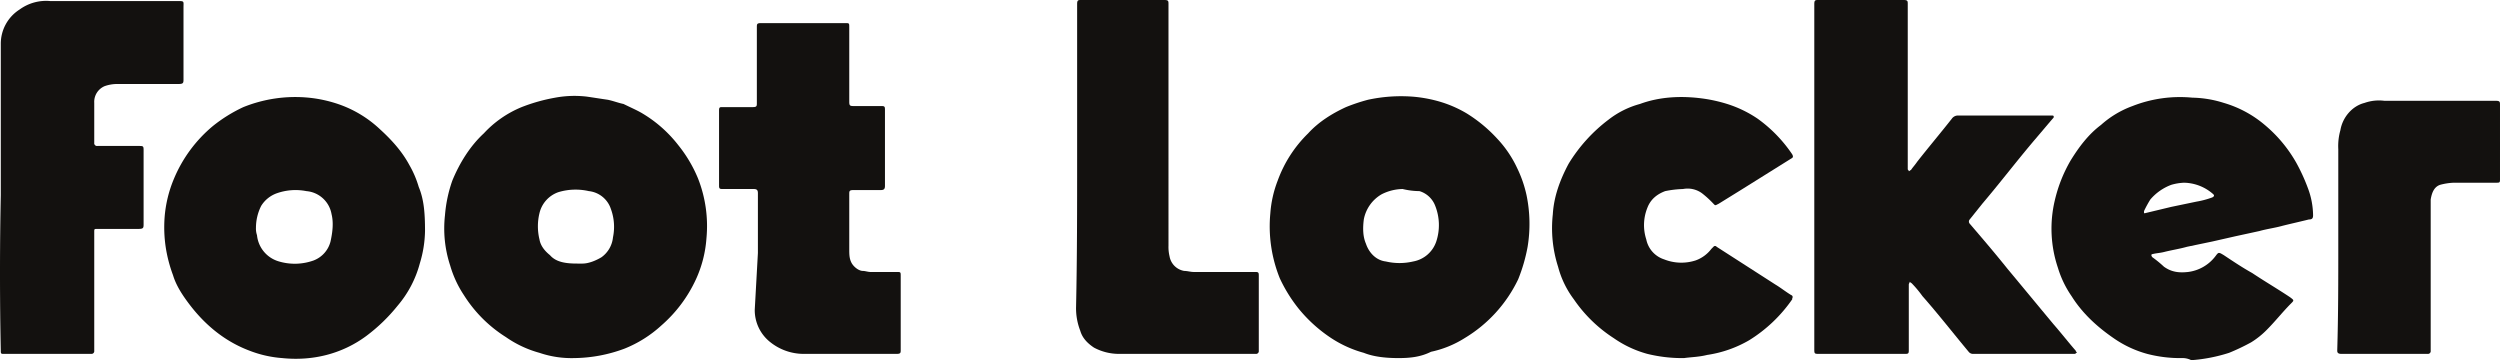 <svg xmlns="http://www.w3.org/2000/svg" width="1110.554" height="160" viewBox="0 0 1110.554 160">
  <defs>
    <style>
      .cls-1 {
        fill: #13110f;
      }
    </style>
  </defs>
  <g id="Layer_2" data-name="Layer 2">
    <g id="Layer_1-2" data-name="Layer 1">
      <g id="Layer_2-2" data-name="Layer 2">
        <g id="Foot_Locker_Assets" data-name="Foot Locker Assets">
          <path class="cls-1" d="M805.948,78.834V1.866C805.948,0,806.414,0,807.813,0h37.784c1.866,0,1.866.466,1.866,1.866V75.102c0,.466.467.466.467.933.467,0,.467-.466.933-.466.933-1.399,1.866-2.332,2.799-3.732,5.131-6.531,10.262-12.595,15.394-19.125a3.325,3.325,0,0,1,2.799-1.399h41.516c.467,0,.933,0,.933.466s0,.466-.467.933c-2.799,3.265-5.131,6.064-7.93,9.329-7.93,9.329-15.394,19.125-23.324,28.455q-2.799,3.499-5.598,6.997a1.419,1.419,0,0,0,0,1.866h0c5.598,6.531,11.195,13.061,16.793,20.058,6.997,8.396,13.528,16.327,20.525,24.723,3.265,3.732,6.531,7.93,9.796,11.662,0,.466.467.466.467.933-.467,0-.467.466-.933.466H876.385a2.423,2.423,0,0,1-1.866-.933c-6.997-8.396-13.528-16.793-20.525-24.723a49.412,49.412,0,0,0-4.665-5.598c-.467-.466-.933-.466-.933-.933,0,.466-.467.933-.467,1.399v29.388c0,1.399-.467,1.399-1.866,1.399H808.28c-2.332,0-2.332,0-2.332-2.332l-0-76.035Z"/>
          <path class="cls-1" d="M621.225,159.067c-5.131,0-10.729-.466-15.394-2.332a50.876,50.876,0,0,1-14.461-6.531,64.407,64.407,0,0,1-14.461-13.061,66.004,66.004,0,0,1-8.397-13.528,61.664,61.664,0,0,1-4.198-28.921,50.183,50.183,0,0,1,3.265-14.461A56.055,56.055,0,0,1,581.108,59.242c4.665-5.131,10.729-8.863,16.793-11.662a80.384,80.384,0,0,1,9.796-3.265,69.444,69.444,0,0,1,19.592-1.399,59.783,59.783,0,0,1,12.595,2.332A52.134,52.134,0,0,1,651.545,50.379a64.073,64.073,0,0,1,13.528,11.195,49.695,49.695,0,0,1,8.863,13.061A53.282,53.282,0,0,1,678.134,86.764a62.787,62.787,0,0,1,.467,22.857,73.85,73.85,0,0,1-4.198,14.461,61.306,61.306,0,0,1-23.79,26.122,45.791,45.791,0,0,1-14.927,6.064c-4.665,2.332-9.329,2.799-14.461,2.799m1.866-75.102a21.234,21.234,0,0,0-9.329,2.332,16.388,16.388,0,0,0-7.93,11.195c-.467,3.732-.467,7.464.933,10.729,1.399,4.198,4.665,7.464,8.863,7.93a26.606,26.606,0,0,0,12.128,0,13.29,13.29,0,0,0,10.262-8.863,23.196,23.196,0,0,0-.467-15.86,10.809,10.809,0,0,0-6.997-6.531,32.46,32.46,0,0,1-7.464-.933"/>
          <path class="cls-1" d="M188.805,102.624a52.017,52.017,0,0,1-2.332,14.461,47.904,47.904,0,0,1-9.796,18.659,76.622,76.622,0,0,1-13.994,13.528c-10.729,7.93-23.79,11.195-37.318,9.796a50.182,50.182,0,0,1-14.461-3.265C99.708,151.603,90.845,144.14,83.848,134.81c-2.799-3.732-5.598-7.93-6.997-12.595A62.645,62.645,0,0,1,73.586,109.621a60.139,60.139,0,0,1-.466-13.061,55.044,55.044,0,0,1,4.198-17.259A61.035,61.035,0,0,1,94.577,55.977a66.003,66.003,0,0,1,13.528-8.396,61.664,61.664,0,0,1,28.921-4.198,59.066,59.066,0,0,1,13.061,2.799A51.169,51.169,0,0,1,168.746,57.376c5.131,4.665,9.796,9.796,13.061,15.86a44.285,44.285,0,0,1,4.198,9.796c2.332,5.598,2.799,11.662,2.799,19.592m-75.102-1.399a9.107,9.107,0,0,0,.466,3.265,13.502,13.502,0,0,0,9.796,11.662,24.726,24.726,0,0,0,15.394-.466,12.235,12.235,0,0,0,7.464-8.396c.933-4.198,1.399-8.396.466-12.128A12.387,12.387,0,0,0,136.093,84.898a25.002,25.002,0,0,0-13.061.933A13.487,13.487,0,0,0,116.035,91.429a21.683,21.683,0,0,0-2.332,9.796"/>
          <path class="cls-1" d="M255.044,159.067a44.136,44.136,0,0,1-15.394-2.332,48.337,48.337,0,0,1-14.927-6.997,59.381,59.381,0,0,1-18.659-18.659A47.431,47.431,0,0,1,200,118.018a52.616,52.616,0,0,1-2.332-22.391A60.54,60.54,0,0,1,200.933,80.233c3.265-7.93,7.93-15.394,13.994-20.991a47.312,47.312,0,0,1,16.793-11.662,78.424,78.424,0,0,1,14.927-4.198,46.987,46.987,0,0,1,13.994-.466c3.265.466,6.064.933,9.329,1.399,2.332.466,4.665,1.399,6.997,1.866,2.799,1.399,6.064,2.799,8.396,4.198a57.116,57.116,0,0,1,15.86,13.994,60.123,60.123,0,0,1,8.863,14.927,57.703,57.703,0,0,1,3.732,26.589,52.437,52.437,0,0,1-4.665,18.192,60.983,60.983,0,0,1-15.394,20.525,53.76,53.76,0,0,1-16.327,10.262,65.348,65.348,0,0,1-22.391,4.198m1.399-41.983h2.332c2.799,0,6.064-1.399,8.396-2.799a12.38,12.38,0,0,0,5.131-8.863,22.96,22.96,0,0,0-.933-12.595,11.614,11.614,0,0,0-9.796-7.93,26.449,26.449,0,0,0-13.528.466,13.02,13.02,0,0,0-8.396,9.329,24.645,24.645,0,0,0,0,11.662c.466,2.799,2.332,5.131,4.665,6.997,2.799,3.265,7.464,3.732,12.128,3.732"/>
          <path class="cls-1" d="M969.213,159.067a57.948,57.948,0,0,1-15.394-1.866,48.337,48.337,0,0,1-14.927-6.997c-7.464-5.131-13.994-11.195-18.659-18.659a44.783,44.783,0,0,1-6.064-12.595,54.296,54.296,0,0,1-1.399-29.854,63.837,63.837,0,0,1,6.997-17.726c3.732-6.064,7.93-11.662,13.528-15.86a43.07,43.07,0,0,1,13.994-8.396,57.702,57.702,0,0,1,26.589-3.732,48.856,48.856,0,0,1,13.994,2.332,49.489,49.489,0,0,1,18.192,9.796,61.1,61.1,0,0,1,13.994,16.793,81.853,81.853,0,0,1,5.131,11.195,35.039,35.039,0,0,1,2.332,12.128c0,1.399-.467,1.866-1.866,1.866-3.732.933-7.93,1.866-11.662,2.799-3.265.933-6.997,1.399-10.262,2.332l-10.729,2.332-10.262,2.332L971.545,109.621c-3.265.933-6.531,1.399-10.262,2.332-1.866.466-3.265.466-5.131.933a.457.457,0,0,0-.467.466,1.629,1.629,0,0,0,.467.933,49.576,49.576,0,0,1,5.131,4.198c3.265,2.332,6.531,2.799,10.729,2.332a18.082,18.082,0,0,0,12.128-6.997c1.399-1.866,1.399-1.866,3.732-.466,4.198,2.799,8.397,5.598,12.595,7.93,5.598,3.732,11.195,6.997,16.793,10.729,1.866,1.399,1.866,1.399.467,2.799-3.732,3.732-6.997,7.93-10.729,11.662a36.789,36.789,0,0,1-6.997,5.598,93.224,93.224,0,0,1-9.796,4.665A71.265,71.265,0,0,1,973.411,160a8.519,8.519,0,0,0-4.198-.933m.933-77.901a23.413,23.413,0,0,0-5.598.933,22.535,22.535,0,0,0-9.329,6.531,50.897,50.897,0,0,0-2.799,5.131v.933h.467l11.662-2.799,11.195-2.332a38.861,38.861,0,0,0,6.997-1.866c.933-.466.933-.933.467-1.399a20.047,20.047,0,0,0-13.061-5.131"/>
          <path class="cls-1" d="M.35,86.764v-67.172A18.022,18.022,0,0,1,8.746,4.198,19.967,19.967,0,0,1,22.274.466H78.717c3.265,0,2.799,0,2.799,2.799V34.985c0,1.866,0,2.332-2.332,2.332H51.662a16.769,16.769,0,0,0-5.131.933,7.575,7.575,0,0,0-4.665,7.464V63.44a1.237,1.237,0,0,0,1.399,1.399H61.458c2.332,0,2.332,0,2.332,2.332V99.359c0,1.866,0,2.332-2.332,2.332H43.265c-1.399,0-1.399,0-1.399,1.399v52.711a1.237,1.237,0,0,1-1.399,1.399H1.283c-.933,0-.933-.466-.933-1.399-.466-22.857-.466-46.181,0-69.038Z"/>
          <path class="cls-1" d="M336.676,112.42V85.831c0-1.399-.466-1.866-1.866-1.866H321.283c-1.399,0-1.866,0-1.866-1.399v-33.586c0-1.399.466-1.399,1.399-1.399H334.344c1.866,0,1.866-.466,1.866-1.866v-33.586c0-1.399,0-1.866,1.866-1.866h37.318c1.866,0,1.866,0,1.866,1.866V45.248c0,1.866.466,1.866,2.332,1.866h12.128c1.399,0,1.399.466,1.399,1.866v33.586c0,1.399-.466,1.866-1.866,1.866H379.125c-1.866,0-1.866.466-1.866,1.866V110.554c0,2.332,0,4.198.933,6.064s3.265,3.732,5.131,3.732c.933,0,2.332.466,3.265.466h11.662c1.866,0,1.866,0,1.866,1.866v32.653c0,1.399,0,1.866-1.866,1.866H356.735A23.788,23.788,0,0,1,342.274,152.07a18.1,18.1,0,0,1-6.997-14.461l1.399-25.19Z"/>
          <path class="cls-1" d="M748.105,159.067a64.997,64.997,0,0,1-16.327-1.866,48.337,48.337,0,0,1-14.927-6.997,62.481,62.481,0,0,1-17.726-17.259,41.631,41.631,0,0,1-6.997-14.461A56.191,56.191,0,0,1,689.796,95.16c.467-7.93,3.265-15.394,6.997-22.391a70.542,70.542,0,0,1,17.726-19.592,39.505,39.505,0,0,1,13.994-6.997c8.863-3.265,18.659-3.732,28.455-2.332a66.194,66.194,0,0,1,10.262,2.332,51.679,51.679,0,0,1,13.528,6.531,62.21,62.21,0,0,1,15.394,15.86c.467.933.467,1.399-.467,1.866q-11.195,6.997-22.391,13.994l-9.796,6.064c-1.866.933-1.399.933-2.799-.466a42.063,42.063,0,0,0-4.665-4.198,10.816,10.816,0,0,0-8.397-1.866,45.957,45.957,0,0,0-7.93.933c-3.732,1.399-6.531,3.732-7.93,7.464a20.637,20.637,0,0,0-.467,13.994,11.771,11.771,0,0,0,7.93,8.863,20.636,20.636,0,0,0,13.994.466,15.251,15.251,0,0,0,6.997-5.131l.933-.933a.875.875,0,0,1,1.399,0h0L788.688,126.414c2.332,1.399,4.665,3.265,6.997,4.665a.894.894,0,0,1,.467,1.399v.466A64.564,64.564,0,0,1,777.026,151.137a52.377,52.377,0,0,1-18.659,6.531c-3.732.933-6.997.933-10.262,1.399h0"/>
          <path class="cls-1" d="M478.484,70.437V1.866C478.484,0,478.95,0,480.35,0h36.851c1.866,0,1.866.466,1.866,1.866V109.155a17.499,17.499,0,0,0,.466,4.665,7.925,7.925,0,0,0,6.531,6.531c1.399,0,2.799.466,4.198.466h27.522c1.399,0,1.399.466,1.399,1.866v33.12a1.237,1.237,0,0,1-1.399,1.399H497.143a23.441,23.441,0,0,1-11.195-2.799c-2.799-1.866-5.131-4.198-6.064-7.464a27.368,27.368,0,0,1-1.866-10.729c.466-21.924.466-43.848.466-65.773Z"/>
          <path class="cls-1" d="M1038.717,109.155V66.239a25.83,25.83,0,0,1,.933-8.396c.933-5.598,5.131-10.729,10.729-12.128a19.281,19.281,0,0,1,8.863-.933h49.446c1.866,0,1.866.466,1.866,1.866V79.3c0,1.866,0,1.866-1.866,1.866h-18.659a27.301,27.301,0,0,0-6.064.933c-2.799.933-3.732,3.732-4.198,6.531v67.172a1.237,1.237,0,0,1-1.399,1.399h-38.251c-1.399,0-1.866-.466-1.866-1.399.466-15.86.466-31.254.466-46.647Z"/>
        </g>
      </g>
    </g>
  </g>
</svg>
